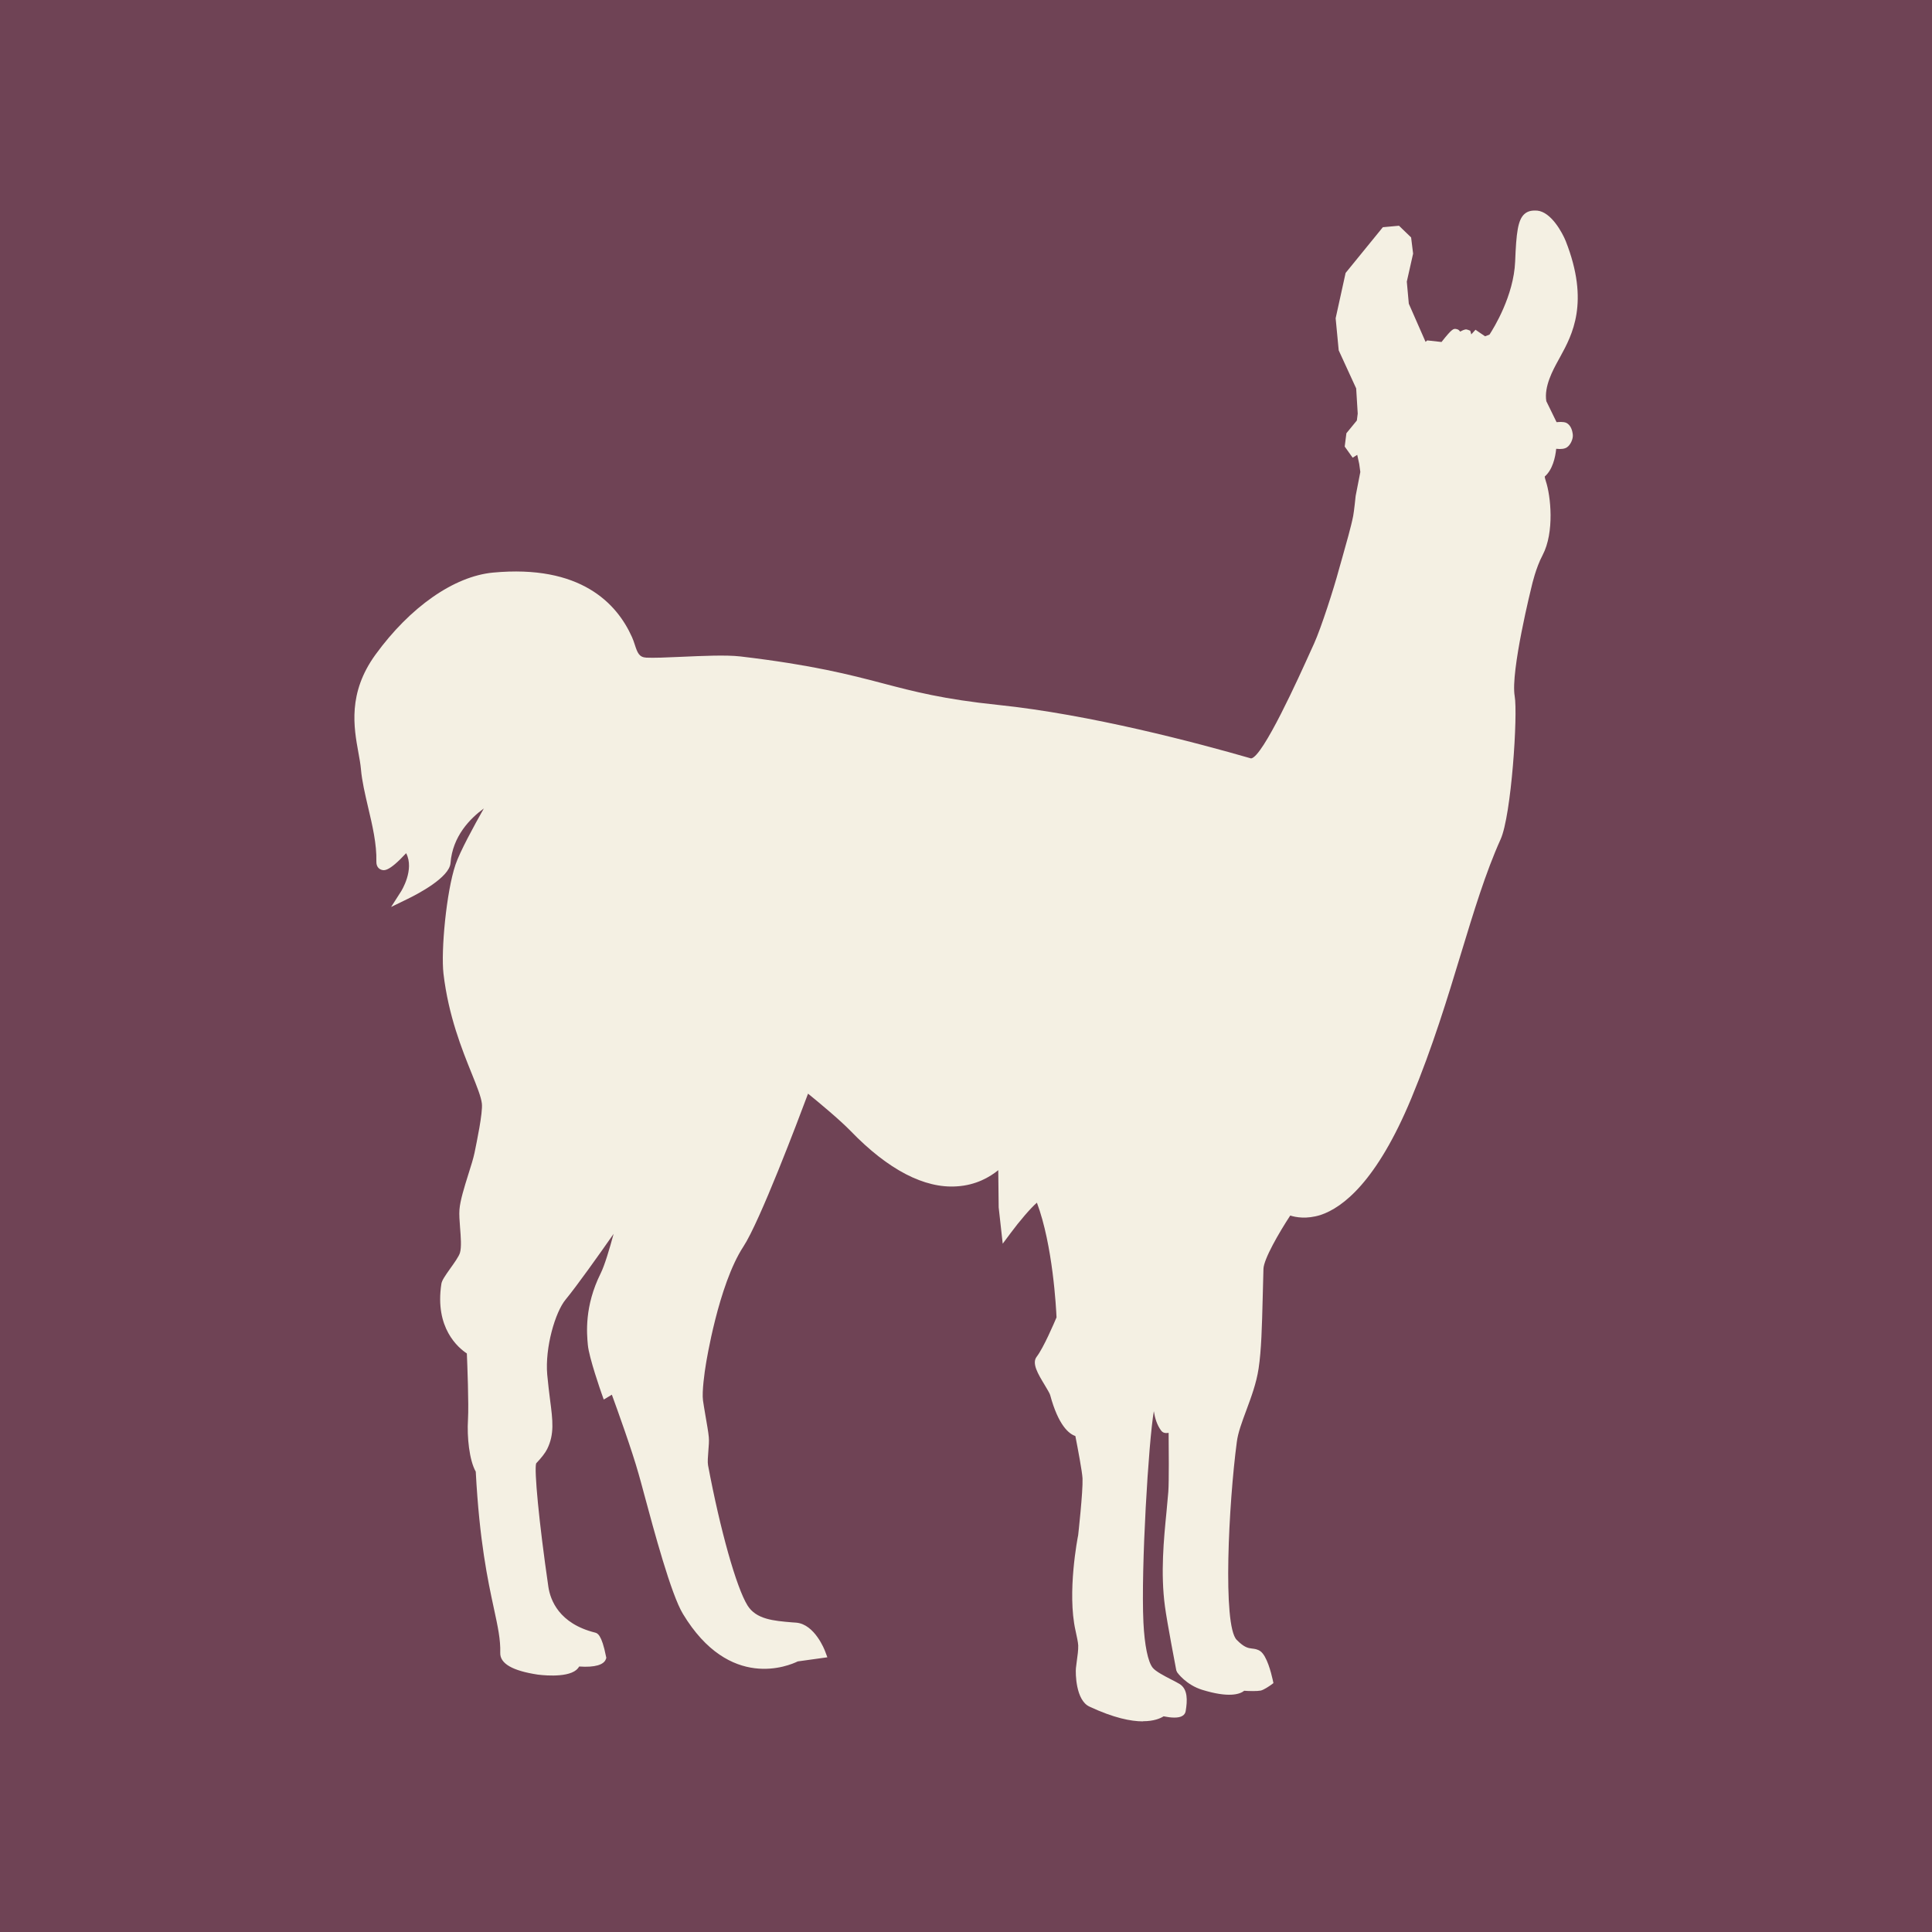 <svg xmlns="http://www.w3.org/2000/svg" id="Layer_2" data-name="Layer 2" viewBox="0 0 512 512"><defs><style>      .cls-1 {        fill: #6f4355;      }      .cls-2 {        fill: #f4f0e3;      }    </style></defs><g id="Layer_1-2" data-name="Layer 1"><g><rect class="cls-1" width="512" height="512"></rect><path class="cls-2" d="M302.86,456.18c-3.14,0-7.71-.9-14.14-3.91-3.65-1.68-3.72-8.86-3.59-10.19.07-.6.15-1.22.23-1.85.2-1.44.41-2.91.38-4.16-.03-.81-.41-2.55-.64-3.59l-.08-.38c-2.27-10.08.58-24.67.71-25.29-.01,0,1.29-11.46,1.15-15-.08-1.74-1.26-8.01-1.9-11.25-1.7-.57-4.5-2.8-6.68-10.87-.12-.46-.83-1.6-1.44-2.64-1.79-2.96-3.48-5.76-2.13-7.5,1.82-2.36,4.65-8.99,5.26-10.43-.11-2.42-.96-19.07-5.2-30.4-1.67,1.44-4.62,4.89-6.95,8.04l-2.11,2.83-1.07-9.62-.11-9.86c-2.21,1.79-5.89,3.99-11.03,4.29-8.53.57-18.13-4.37-28.09-14.67-2.83-2.93-8.56-7.69-11.29-9.9-2.73,7.31-12.82,33.97-17.13,40.52-6.66,10.16-9.9,30.97-9.94,31.19-.33,1.9-1.09,7.31-.77,9.59.1.76.34,2.17.6,3.72.41,2.36.84,4.81.94,6,.1,1.01-.01,2.28-.12,3.67-.11,1.39-.24,2.96-.08,3.8,3.22,17.14,7.51,32.41,10.46,37.14,2.3,3.69,6.91,4.07,11.79,4.48l1.13.08c4.9.43,7.52,7.25,7.63,7.55l.61,1.63-7.85,1.09c-2.23,1.09-18.04,7.93-30.43-12.6-3.14-5.19-7.63-21.9-10.31-31.86-.58-2.15-1.06-3.97-1.43-5.22-1.75-6.25-5.62-16.98-7.09-21l-2.15,1.28-.57-1.6c-.14-.38-3.35-9.56-3.64-12.85-.29-3.04-.95-10.24,3.38-18.96,1.05-2.09,2.38-6.55,3.44-10.49-4.02,5.76-9.79,13.85-12.7,17.39-2.77,3.31-5.51,12.74-4.89,19.89.23,2.58.52,4.81.76,6.74.71,5.46,1.17,9.05-.77,12.99-.48.98-1.52,2.34-2.92,3.8-.57,1.6.72,15.43,3.23,32.71.52,3.5,2.81,9.75,12.37,12.14.6.16,1.75.43,2.91,6.33l.08.38-.14.38c-.54,1.41-2.8,2.2-7.04,1.9-.19.33-.45.62-.76.9-2.77,2.31-10.12,1.25-10.21,1.25-6.7-1.01-10.04-2.93-9.96-5.76.11-3.48-.64-6.95-1.68-11.76-1.62-7.52-3.83-17.79-4.81-36.27-1.72-3.02-2.35-9.26-2.06-13.77.24-4.16-.18-14.67-.3-17.55-2.23-1.47-8.57-6.71-6.75-18.45.14-.92.94-2.06,2.34-4.05,1.02-1.41,2.27-3.18,2.57-4.13.46-1.47.24-4.26.04-6.76-.14-1.79-.26-3.48-.16-4.73.19-2.44,1.29-5.95,2.35-9.34.69-2.17,1.33-4.21,1.63-5.65.58-2.84,2.24-10.7,1.96-13.12-.2-1.78-1.3-4.5-2.69-7.95-2.59-6.42-6.15-15.24-7.48-26.43-.71-6.07.76-21.77,3.18-28.93,1.13-3.35,4.89-10.27,7.51-14.89-3.63,2.64-8.29,7.36-8.83,14.47-.3,3.84-8.73,8.22-11.3,9.47l-4.44,2.16,2.66-4.16c.04-.07,3.6-5.73,1.32-10.09-4.74,5.12-5.92,4.62-6.68,4.35-.37-.15-1.25-.65-1.21-2.15.12-4.56-1.05-9.56-2.19-14.38-.83-3.57-1.63-6.95-1.9-10.11-.12-1.33-.38-2.8-.67-4.36-1.21-6.66-2.87-15.77,4.52-25.96,9.17-12.63,20.81-20.77,31.15-21.75,23.13-2.17,32.82,8.1,36.84,17.11.29.62.5,1.29.72,1.94.73,2.27,1.18,3.37,3.06,3.49,1.87.1,5.51-.04,9.32-.22,5.49-.24,11.76-.54,15.61-.1,19.19,2.27,29.04,4.85,37.75,7.13,8.26,2.17,16.07,4.22,30.57,5.72,24.34,2.53,52.44,9.97,67.03,14.18,3.12-.37,12.7-21.61,15.85-28.59l.83-1.82c1.89-4.17,5.3-14.79,6.59-19.64.2-.76.5-1.82.86-3.03,1.02-3.6,2.42-8.53,2.93-11.19.24-1.26.65-5.24.65-5.28l1.24-6.36-.29-2.12-.53-2.42-1.21.75-2.11-2.95.45-3.53,2.77-3.38.23-1.82-.41-6.68-4.63-10.09-.81-8.5,2.64-12.01,9.87-12.12,4.28-.39,3.21,3.1.53,4.29-1.67,7.42.53,5.85,4.44,10.11.45-.38,3.78.42c2.85-3.61,3.18-3.59,3.98-3.42.41.07.72.3.95.67,1.2-.64,1.55-.67,2.06-.48l.62.24.2.67c.03.08.05.15.07.31l1.13-1.24.99.69s.95.65,1.55,1.05c.37-.14.84-.33,1.17-.46,1.14-1.75,6.41-10.27,6.79-19.33.3-7.63.71-11.08,2.5-12.65,1.09-.95,2.39-.91,3.34-.87,3.74.35,6.72,5.96,7.57,8.08,6.4,16.27,1.68,24.9-1.44,30.62l-.61,1.11c-1.3,2.38-3.74,6.8-3.1,10.69.11.2,1.89,3.87,2.72,5.57,1.92-.18,2.38.1,2.58.18,1.37.67,1.63,2.42,1.71,3,.18,1.15-.57,2.84-1.55,3.49-.56.38-1.53.54-2.84.38-.22,2.24-.96,5.57-3.04,7.35.01.2.08.58.3,1.25,1.28,3.82,2.34,13.49-.87,19.6-1.81,3.4-2.83,7.97-2.84,8.01-.07.27-5.69,22.81-4.55,29.34.86,4.86-.87,31.65-3.74,37.96-3.98,8.82-7.14,19.26-10.5,30.3-3.52,11.61-7.52,24.77-13.15,38.32-9.15,22.02-18.15,28.97-24.08,30.93-3.67,1.14-6.51.62-8.01.14-2.93,4.46-7.02,11.52-7.1,14.13-.08,2.63-.15,5.19-.2,7.66-.19,7.47-.35,13.96-1.09,18.77-.58,3.86-1.94,7.52-3.26,11.08-1.13,3.04-2.2,5.89-2.51,8.37-2.16,16.27-3.8,48.57-.04,52.43,2.01,2.06,3.1,2.2,4.06,2.31.68.08,1.44.16,2.23.71,1.72,1.25,2.85,5.7,3.26,7.55l.19.9-.73.54c-.39.27-1.72,1.2-2.62,1.44-1.01.19-3.16.14-4.39.05-1.18.95-4.16,1.9-11.1-.24-4.32-1.33-6.57-4.51-6.67-4.65l-.23-.52c-.1-.52-2.44-12.69-3-16.9-1.2-8.83-.31-17.87.41-25.16.19-1.93.35-3.72.48-5.32.19-2.64.12-11.79.08-15.57-1.28.24-1.74-.27-2.05-.68-1.03-1.41-1.59-3.23-1.87-5.05-1.39,7.99-3.44,41.64-2.76,55.96.3,6.09,1.2,10.46,2.46,12.03.8.98,3,2.12,4.77,3.04.9.46,1.72.87,2.34,1.25,2.25,1.39,2.09,4.43,1.63,7.2-.08.52-.37.95-.8,1.22-1.05.73-3.19.54-5.05.16-.86.54-2.55,1.3-5.45,1.3Z"></path></g></g></svg>
